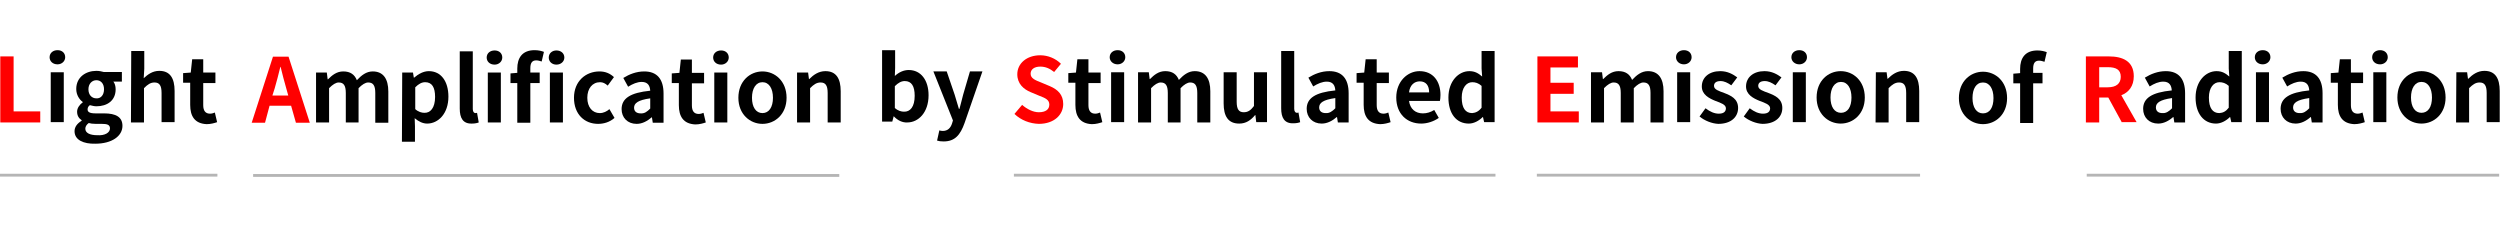 <?xml version="1.0" encoding="utf-8"?>
<!-- Generator: Adobe Illustrator 26.4.1, SVG Export Plug-In . SVG Version: 6.00 Build 0)  -->
<svg version="1.1" id="レイヤー_1" xmlns="http://www.w3.org/2000/svg" xmlns:xlink="http://www.w3.org/1999/xlink" x="0px"
	 y="0px" viewBox="0 0 882 79.6" style="enable-background:new 0 0 882 79.6;" xml:space="preserve">
<style type="text/css">
	.st0{fill:#FF0000;}
	.st1{fill:none;stroke:#B5B5B5;stroke-miterlimit:10;}
</style>
<g>
	<path d="M315.3,41L315.3,41l-0.5,1.9h-3.6V17.7h4.6V24l-0.1,2.8c1.4-1.3,3.1-2.1,4.9-2.1c4.3,0,7,3.6,7,8.9c0,6.1-3.6,9.6-7.5,9.6
		C318.4,43.3,316.7,42.5,315.3,41z M322.7,33.8c0-3.4-1.1-5.2-3.5-5.2c-1.2,0-2.3,0.6-3.5,1.8v7.7c1.1,1,2.3,1.3,3.2,1.3
		C321.1,39.5,322.7,37.7,322.7,33.8z"/>
	<path d="M330.6,49.6l0.8-3.6c0.3,0.1,0.8,0.2,1.2,0.2c1.8,0,2.8-1.1,3.3-2.7l0.3-1l-6.9-17.3h4.7l2.8,8.2c0.5,1.6,1,3.3,1.5,5h0.2
		c0.4-1.6,0.9-3.3,1.3-5l2.4-8.2h4.4l-6.3,18.2c-1.5,4.2-3.4,6.5-7.4,6.5C331.9,49.9,331.2,49.8,330.6,49.6z"/>
</g>
<g>
	<path d="M691.1,34.6c0-5.9,4.1-9.3,8.5-9.3s8.5,3.4,8.5,9.3c0,5.8-4.1,9.2-8.5,9.2C695.2,43.8,691.1,40.4,691.1,34.6z M703.3,34.6
		c0-3.3-1.4-5.5-3.7-5.5c-2.4,0-3.7,2.2-3.7,5.5s1.4,5.4,3.7,5.4C702,40,703.3,37.9,703.3,34.6z"/>
	<path d="M721.3,21.8c-0.6-0.2-1.3-0.4-1.9-0.4c-1.4,0-2.1,0.8-2.1,2.8v1.5h3.3v3.7h-3.3v14h-4.6v-14h-2.4V26l2.4-0.2v-1.5
		c0-3.7,1.7-6.5,6.1-6.5c1.4,0,2.5,0.3,3.3,0.6L721.3,21.8z"/>
</g>
<g>
	<g>
		<path class="st0" d="M0.1,19.9h4.7v19.4h9.4v3.9H0.1V19.9z"/>
		<path d="M17.5,20.2c0-1.5,1.2-2.5,2.8-2.5c1.6,0,2.7,1,2.7,2.5c0,1.4-1.2,2.5-2.7,2.5C18.6,22.7,17.5,21.6,17.5,20.2z M17.9,25.5
			h4.6v17.6h-4.6V25.5z"/>
		<path d="M26.3,46.3c0-1.5,0.9-2.7,2.5-3.7v-0.2c-0.9-0.6-1.6-1.5-1.6-3c0-1.3,0.9-2.5,2-3.3V36c-1.2-0.9-2.3-2.5-2.3-4.6
			c0-4.2,3.4-6.4,7.1-6.4c1,0,1.9,0.2,2.6,0.4H43v3.4h-3c0.5,0.6,0.8,1.6,0.8,2.7c0,4-3,6-6.8,6c-0.7,0-1.5-0.2-2.3-0.4
			c-0.5,0.4-0.8,0.8-0.8,1.5c0,0.9,0.7,1.4,2.8,1.4h3c4.2,0,6.5,1.3,6.5,4.4c0,3.6-3.7,6.3-9.6,6.3C29.5,50.8,26.3,49.4,26.3,46.3z
			 M38.8,45.3c0-1.3-1-1.6-2.9-1.6h-2.1c-1.1,0-1.8-0.1-2.5-0.3c-0.8,0.6-1.2,1.3-1.2,2c0,1.5,1.6,2.3,4.2,2.3
			C37,47.9,38.8,46.8,38.8,45.3z M36.7,31.5c0-2.1-1.2-3.2-2.7-3.2s-2.8,1.2-2.8,3.2s1.2,3.2,2.8,3.2C35.5,34.8,36.7,33.6,36.7,31.5
			z"/>
		<path d="M46.3,18h4.6v6.3l-0.2,3.3c1.4-1.3,3.1-2.6,5.5-2.6c3.8,0,5.4,2.6,5.4,7.1v11H57V32.8c0-2.7-0.8-3.7-2.5-3.7
			c-1.4,0-2.4,0.7-3.7,2v12.1h-4.6L46.3,18L46.3,18z"/>
		<path d="M67.1,37v-7.8h-2.5v-3.4l2.7-0.2l0.5-4.7h3.9v4.7H76v3.7h-4.3v7.8c0,2,0.8,3,2.4,3c0.6,0,1.3-0.2,1.7-0.4l0.8,3.4
			c-0.9,0.3-2.2,0.7-3.7,0.7C68.7,43.6,67.1,41,67.1,37z"/>
	</g>
	<line class="st1" x1="0" y1="61.8" x2="76.7" y2="61.8"/>
</g>
<g>
	<g>
		<path class="st0" d="M102.7,37.3h-7.6l-1.6,6h-4.7L96.3,20h5.5l7.5,23.3h-4.9L102.7,37.3z M101.7,33.7l-0.7-2.5
			c-0.7-2.4-1.4-5.1-2-7.6h-0.1c-0.6,2.5-1.3,5.2-2,7.6l-0.8,2.5H101.7z"/>
		<path d="M111.5,25.6h3.8l0.3,2.4h0.1c1.5-1.5,3.1-2.8,5.4-2.8c2.5,0,4,1.1,4.8,3.1c1.6-1.7,3.3-3.1,5.6-3.1c3.7,0,5.5,2.6,5.5,7.1
			v11h-4.6V32.8c0-2.7-0.8-3.7-2.5-3.7c-1,0-2.1,0.7-3.4,2v12.1H122V32.8c0-2.7-0.8-3.7-2.5-3.7c-1,0-2.1,0.7-3.4,2v12.1h-4.6V25.6z
			"/>
		<path d="M141.9,25.6h3.8l0.3,1.8h0.1c1.5-1.3,3.3-2.3,5.2-2.3c4.3,0,6.9,3.6,6.9,9c0,6-3.6,9.5-7.5,9.5c-1.5,0-3-0.7-4.4-1.9
			l0.1,2.9V50h-4.6L141.9,25.6L141.9,25.6z M153.5,34.2c0-3.4-1.1-5.2-3.5-5.2c-1.2,0-2.3,0.6-3.5,1.8v7.7c1.1,1,2.3,1.3,3.2,1.3
			C151.8,39.9,153.5,38.1,153.5,34.2z"/>
		<path d="M162.2,38.3V18.1h4.6v20.4c0,1,0.5,1.4,0.9,1.4c0.2,0,0.3,0,0.6-0.1l0.6,3.4c-0.5,0.2-1.3,0.4-2.4,0.4
			C163.3,43.7,162.2,41.6,162.2,38.3z"/>
		<path d="M171.7,20.3c0-1.5,1.2-2.5,2.8-2.5s2.7,1,2.7,2.5c0,1.4-1.2,2.5-2.7,2.5C172.8,22.8,171.7,21.7,171.7,20.3z M172.1,25.6
			h4.6v17.6h-4.6V25.6z"/>
		<path d="M182.5,24.2c0-3.7,1.7-6.5,6.1-6.5c1.4,0,2.5,0.3,3.3,0.6l-0.8,3.4c-0.6-0.2-1.3-0.4-1.9-0.4c-1.4,0-2.1,0.8-2.1,2.8v1.5
			h3.3v3.7h-3.3v14h-4.6v-14h-2.4v-3.4l2.4-0.2V24.2z M193.6,20.3c0-1.5,1.2-2.5,2.7-2.5c1.6,0,2.8,1,2.8,2.5c0,1.4-1.2,2.5-2.8,2.5
			S193.6,21.7,193.6,20.3z M194,25.6h4.6v17.6H194V25.6z"/>
		<path d="M202.5,34.5c0-5.9,4.2-9.3,9-9.3c2.2,0,3.8,0.8,5.1,2l-2.2,3c-0.9-0.8-1.7-1.2-2.7-1.2c-2.7,0-4.5,2.2-4.5,5.5
			c0,3.3,1.8,5.4,4.4,5.4c1.3,0,2.5-0.6,3.4-1.4l1.8,3.1c-1.7,1.5-3.8,2.1-5.8,2.1C206.2,43.7,202.5,40.3,202.5,34.5z"/>
		<path d="M219.3,38.5c0-3.8,3.1-5.8,10.1-6.5c-0.1-1.7-0.8-3.1-3-3.1c-1.6,0-3.2,0.7-4.8,1.7l-1.7-3.1c2.1-1.3,4.6-2.3,7.4-2.3
			c4.5,0,6.8,2.7,6.8,7.8v10.3h-3.8l-0.3-1.9h-0.1c-1.5,1.3-3.3,2.3-5.3,2.3C221.4,43.7,219.3,41.5,219.3,38.5z M229.4,38.3v-3.6
			c-4.3,0.6-5.7,1.7-5.7,3.3c0,1.4,1,2,2.3,2C227.4,40.1,228.3,39.4,229.4,38.3z"/>
		<path d="M239.5,37.1v-7.8H237v-3.4l2.7-0.2l0.5-4.7h3.9v4.7h4.3v3.7h-4.3v7.8c0,2,0.8,3,2.4,3c0.6,0,1.3-0.2,1.7-0.4l0.8,3.4
			c-0.9,0.3-2.2,0.7-3.7,0.7C241.1,43.7,239.5,41.1,239.5,37.1z"/>
		<path d="M251.6,20.3c0-1.5,1.2-2.5,2.8-2.5c1.6,0,2.7,1,2.7,2.5c0,1.4-1.2,2.5-2.7,2.5C252.7,22.8,251.6,21.7,251.6,20.3z
			 M252,25.6h4.6v17.6H252V25.6z"/>
		<path d="M260.5,34.5c0-5.9,4.1-9.3,8.5-9.3s8.5,3.4,8.5,9.3c0,5.8-4.1,9.2-8.5,9.2S260.5,40.3,260.5,34.5z M272.7,34.5
			c0-3.3-1.4-5.5-3.7-5.5s-3.7,2.2-3.7,5.5c0,3.3,1.4,5.4,3.7,5.4S272.7,37.8,272.7,34.5z"/>
		<path d="M281.3,25.6h3.8l0.3,2.3h0.1c1.5-1.5,3.3-2.8,5.7-2.8c3.8,0,5.4,2.6,5.4,7.1v11H292V32.8c0-2.7-0.8-3.7-2.5-3.7
			c-1.4,0-2.4,0.7-3.7,2v12.1h-4.6V25.6H281.3z"/>
	</g>
	<line class="st1" x1="89.3" y1="61.9" x2="296.1" y2="61.9"/>
</g>
<g>
	<g>
		<path class="st0" d="M357.9,40.2l2.7-3.2c1.7,1.5,3.9,2.6,5.9,2.6c2.4,0,3.7-1,3.7-2.7s-1.4-2.3-3.5-3.1l-3.1-1.3
			c-2.4-1-4.7-2.9-4.7-6.3c0-3.8,3.3-6.7,8.1-6.7c2.7,0,5.4,1.1,7.3,3l-2.4,2.9c-1.5-1.2-3-1.9-4.9-1.9c-2,0-3.4,0.9-3.4,2.5
			c0,1.7,1.7,2.3,3.7,3.1l3.1,1.3c2.8,1.2,4.7,3,4.7,6.3c0,3.8-3.2,7-8.6,7C363.3,43.6,360.2,42.4,357.9,40.2z"/>
		<path d="M379.4,37v-7.8h-2.5v-3.4l2.7-0.2l0.5-4.7h3.9v4.7h4.3v3.7H384v7.8c0,2,0.8,3,2.4,3c0.6,0,1.3-0.2,1.7-0.4l0.8,3.4
			c-0.9,0.3-2.2,0.7-3.7,0.7C381,43.6,379.4,41,379.4,37z"/>
		<path d="M391.5,20.2c0-1.5,1.2-2.5,2.8-2.5c1.6,0,2.7,1,2.7,2.5c0,1.4-1.2,2.5-2.7,2.5C392.7,22.7,391.5,21.6,391.5,20.2z
			 M392,25.5h4.6v17.6H392V25.5z"/>
		<path d="M401.5,25.5h3.8l0.3,2.4h0.1c1.5-1.5,3.1-2.8,5.4-2.8c2.5,0,4,1.1,4.8,3.1c1.6-1.7,3.3-3.1,5.6-3.1c3.7,0,5.5,2.6,5.5,7.1
			v11h-4.6V32.8c0-2.7-0.8-3.7-2.5-3.7c-1,0-2.1,0.7-3.4,2v12.1H412V32.8c0-2.7-0.8-3.7-2.5-3.7c-1,0-2.1,0.7-3.4,2v12.1h-4.6V25.5z
			"/>
		<path d="M431.7,36.5v-11h4.6v10.4c0,2.7,0.8,3.7,2.5,3.7c1.4,0,2.4-0.6,3.6-2.2V25.5h4.6v17.6h-3.8l-0.3-2.5h-0.1
			c-1.5,1.8-3.2,3-5.6,3C433.3,43.6,431.7,41,431.7,36.5z"/>
		<path d="M452,38.2V18h4.6v20.4c0,1,0.5,1.4,0.9,1.4c0.2,0,0.3,0,0.6-0.1l0.6,3.4c-0.5,0.2-1.3,0.4-2.4,0.4
			C453.1,43.6,452,41.5,452,38.2z"/>
		<path d="M461,38.4c0-3.8,3.1-5.8,10.1-6.5c-0.1-1.7-0.8-3.1-3-3.1c-1.6,0-3.2,0.7-4.8,1.7l-1.7-3.1c2.1-1.3,4.6-2.3,7.4-2.3
			c4.5,0,6.8,2.7,6.8,7.8v10.3H472l-0.3-1.9h-0.1c-1.5,1.3-3.3,2.3-5.3,2.3C463.1,43.6,461,41.4,461,38.4z M471.1,38.2v-3.6
			c-4.3,0.6-5.7,1.7-5.7,3.3c0,1.4,1,2,2.3,2C469,40,470,39.3,471.1,38.2z"/>
		<path d="M481.1,37v-7.8h-2.5v-3.4l2.7-0.2l0.5-4.7h3.9v4.7h4.3v3.7h-4.3v7.8c0,2,0.8,3,2.4,3c0.6,0,1.3-0.2,1.7-0.4l0.8,3.4
			c-0.9,0.3-2.2,0.7-3.7,0.7C482.7,43.6,481.1,41,481.1,37z"/>
		<path d="M492.6,34.4c0-5.7,4-9.3,8.2-9.3c4.8,0,7.4,3.6,7.4,8.4c0,0.8-0.1,1.7-0.2,2.1h-10.9c0.4,2.9,2.3,4.4,4.9,4.4
			c1.4,0,2.7-0.4,4-1.2l1.6,2.8c-1.7,1.2-4,2-6.2,2C496.4,43.6,492.6,40.2,492.6,34.4z M504.2,32.6c0-2.4-1.1-3.9-3.3-3.9
			c-1.9,0-3.5,1.3-3.8,3.9H504.2z"/>
		<path d="M511,34.4c0-5.8,3.6-9.3,7.4-9.3c2,0,3.2,0.8,4.5,1.9l-0.2-2.8V18h4.6v25.1h-3.7l-0.4-1.8h-0.1c-1.3,1.3-3.1,2.3-4.9,2.3
			C513.8,43.6,511,40.1,511,34.4z M522.7,38v-7.7c-1.1-1-2.2-1.3-3.3-1.3c-2,0-3.7,1.9-3.7,5.4c0,3.7,1.3,5.5,3.7,5.5
			C520.6,39.8,521.7,39.3,522.7,38z"/>
	</g>
	<line class="st1" x1="357.7" y1="61.8" x2="527.6" y2="61.8"/>
</g>
<g>
	<g>
		<path class="st0" d="M542.4,19.9h14.3v3.9H547v5.4h8.2v3.9H547v6.2h10v3.9h-14.6V19.9z"/>
		<path d="M561.4,25.5h3.8l0.3,2.4h0.1c1.5-1.5,3.1-2.8,5.4-2.8c2.5,0,4,1.1,4.8,3.1c1.6-1.7,3.3-3.1,5.6-3.1c3.7,0,5.5,2.6,5.5,7.1
			v11h-4.6V32.8c0-2.7-0.8-3.7-2.5-3.7c-1,0-2.1,0.7-3.4,2v12.1h-4.6V32.8c0-2.7-0.8-3.7-2.5-3.7c-1,0-2.1,0.7-3.4,2v12.1h-4.6V25.5
			H561.4z"/>
		<path d="M591.3,20.2c0-1.5,1.2-2.5,2.8-2.5s2.7,1,2.7,2.5c0,1.4-1.2,2.5-2.7,2.5C592.5,22.7,591.3,21.6,591.3,20.2z M591.7,25.5
			h4.6v17.6h-4.6V25.5z"/>
		<path d="M599.6,41.1l2.1-2.9c1.6,1.2,3.1,1.9,4.7,1.9c1.8,0,2.5-0.8,2.5-1.9c0-1.3-1.8-1.9-3.7-2.6c-2.2-0.9-4.8-2.2-4.8-5.1
			c0-3.2,2.6-5.4,6.5-5.4c2.6,0,4.5,1.1,6,2.2l-2.1,2.8c-1.3-0.9-2.5-1.5-3.8-1.5c-1.6,0-2.3,0.7-2.3,1.7c0,1.3,1.7,1.8,3.6,2.5
			c2.3,0.9,4.9,2,4.9,5.3c0,3.1-2.4,5.6-7,5.6C604,43.6,601.4,42.6,599.6,41.1z"/>
		<path d="M615.2,41.1l2.1-2.9c1.6,1.2,3.1,1.9,4.7,1.9c1.8,0,2.5-0.8,2.5-1.9c0-1.3-1.8-1.9-3.7-2.6c-2.2-0.9-4.8-2.2-4.8-5.1
			c0-3.2,2.6-5.4,6.5-5.4c2.6,0,4.5,1.1,6,2.2l-2.1,2.8c-1.3-0.9-2.5-1.5-3.8-1.5c-1.6,0-2.3,0.7-2.3,1.7c0,1.3,1.7,1.8,3.6,2.5
			c2.3,0.9,4.9,2,4.9,5.3c0,3.1-2.4,5.6-7,5.6C619.6,43.6,617,42.6,615.2,41.1z"/>
		<path d="M632,20.2c0-1.5,1.2-2.5,2.8-2.5s2.7,1,2.7,2.5c0,1.4-1.2,2.5-2.7,2.5C633.2,22.7,632,21.6,632,20.2z M632.5,25.5h4.6
			v17.6h-4.6V25.5z"/>
		<path d="M640.9,34.4c0-5.9,4.1-9.3,8.5-9.3s8.5,3.4,8.5,9.3c0,5.8-4.1,9.2-8.5,9.2S640.9,40.2,640.9,34.4z M653.2,34.4
			c0-3.3-1.4-5.5-3.7-5.5s-3.7,2.2-3.7,5.5s1.4,5.4,3.7,5.4S653.2,37.8,653.2,34.4z"/>
		<path d="M661.8,25.5h3.8l0.3,2.3h0.1c1.5-1.5,3.3-2.8,5.7-2.8c3.8,0,5.4,2.6,5.4,7.1v11h-4.6V32.8c0-2.7-0.8-3.7-2.5-3.7
			c-1.4,0-2.4,0.7-3.7,2v12.1h-4.6L661.8,25.5L661.8,25.5z"/>
	</g>
	<line class="st1" x1="542.2" y1="61.8" x2="677.4" y2="61.8"/>
</g>
<g>
	<g>
		<path class="st0" d="M748.6,43.2l-4.8-8.8h-3.2v8.8h-4.7V19.9h8.1c4.9,0,8.8,1.7,8.8,7c0,3.5-1.8,5.7-4.4,6.7l5.4,9.5h-5.2
			L748.6,43.2L748.6,43.2z M740.6,30.8h3c3,0,4.6-1.3,4.6-3.7c0-2.5-1.6-3.4-4.6-3.4h-3V30.8z"/>
		<path d="M756.1,38.4c0-3.8,3.1-5.8,10.1-6.5c-0.1-1.7-0.8-3.1-3-3.1c-1.6,0-3.2,0.7-4.8,1.7l-1.7-3.1c2.1-1.3,4.6-2.3,7.4-2.3
			c4.5,0,6.8,2.7,6.8,7.8v10.3h-3.8l-0.3-1.9h-0.1c-1.5,1.3-3.3,2.3-5.3,2.3C758.2,43.6,756.1,41.4,756.1,38.4z M766.3,38.2v-3.6
			c-4.3,0.6-5.7,1.7-5.7,3.3c0,1.4,1,2,2.3,2C764.2,40,765.2,39.3,766.3,38.2z"/>
		<path d="M774.6,34.4c0-5.8,3.6-9.3,7.4-9.3c2,0,3.2,0.8,4.5,1.9l-0.2-2.8V18h4.6v25.1h-3.7l-0.4-1.8h-0.1
			c-1.3,1.3-3.1,2.3-4.9,2.3C777.5,43.6,774.6,40.1,774.6,34.4z M786.3,38v-7.7c-1.1-1-2.2-1.3-3.3-1.3c-2,0-3.7,1.9-3.7,5.4
			c0,3.7,1.3,5.5,3.7,5.5C784.3,39.8,785.3,39.3,786.3,38z"/>
		<path d="M795.5,20.2c0-1.5,1.2-2.5,2.8-2.5s2.7,1,2.7,2.5c0,1.4-1.2,2.5-2.7,2.5C796.6,22.7,795.5,21.6,795.5,20.2z M795.9,25.5
			h4.6v17.6h-4.6V25.5z"/>
		<path d="M804.6,38.4c0-3.8,3.1-5.8,10.1-6.5c-0.1-1.7-0.8-3.1-3-3.1c-1.6,0-3.2,0.7-4.8,1.7l-1.7-3.1c2.1-1.3,4.6-2.3,7.4-2.3
			c4.5,0,6.8,2.7,6.8,7.8v10.3h-3.8l-0.3-1.9h-0.1c-1.5,1.3-3.3,2.3-5.3,2.3C806.7,43.6,804.6,41.4,804.6,38.4z M814.7,38.2v-3.6
			c-4.3,0.6-5.7,1.7-5.7,3.3c0,1.4,1,2,2.3,2C812.7,40,813.6,39.3,814.7,38.2z"/>
		<path d="M824.8,37v-7.8h-2.5v-3.4l2.7-0.2l0.5-4.7h3.9v4.7h4.3v3.7h-4.3v7.8c0,2,0.8,3,2.4,3c0.6,0,1.3-0.2,1.7-0.4l0.8,3.4
			c-0.9,0.3-2.2,0.7-3.7,0.7C826.4,43.6,824.8,41,824.8,37z"/>
		<path d="M836.9,20.2c0-1.5,1.2-2.5,2.8-2.5s2.7,1,2.7,2.5c0,1.4-1.2,2.5-2.7,2.5C838,22.7,836.9,21.6,836.9,20.2z M837.3,25.5h4.6
			v17.6h-4.6V25.5z"/>
		<path d="M845.8,34.4c0-5.9,4.1-9.3,8.5-9.3s8.5,3.4,8.5,9.3c0,5.8-4.1,9.2-8.5,9.2C849.9,43.6,845.8,40.2,845.8,34.4z M858,34.4
			c0-3.3-1.4-5.5-3.7-5.5s-3.7,2.2-3.7,5.5s1.4,5.4,3.7,5.4S858,37.8,858,34.4z"/>
		<path d="M866.6,25.5h3.8l0.3,2.3h0.1c1.5-1.5,3.3-2.8,5.7-2.8c3.8,0,5.4,2.6,5.4,7.1v11h-4.6V32.8c0-2.7-0.8-3.7-2.5-3.7
			c-1.4,0-2.4,0.7-3.7,2v12.1h-4.6L866.6,25.5L866.6,25.5z"/>
	</g>
	<line class="st1" x1="736.2" y1="61.8" x2="881.7" y2="61.8"/>
</g>
</svg>
